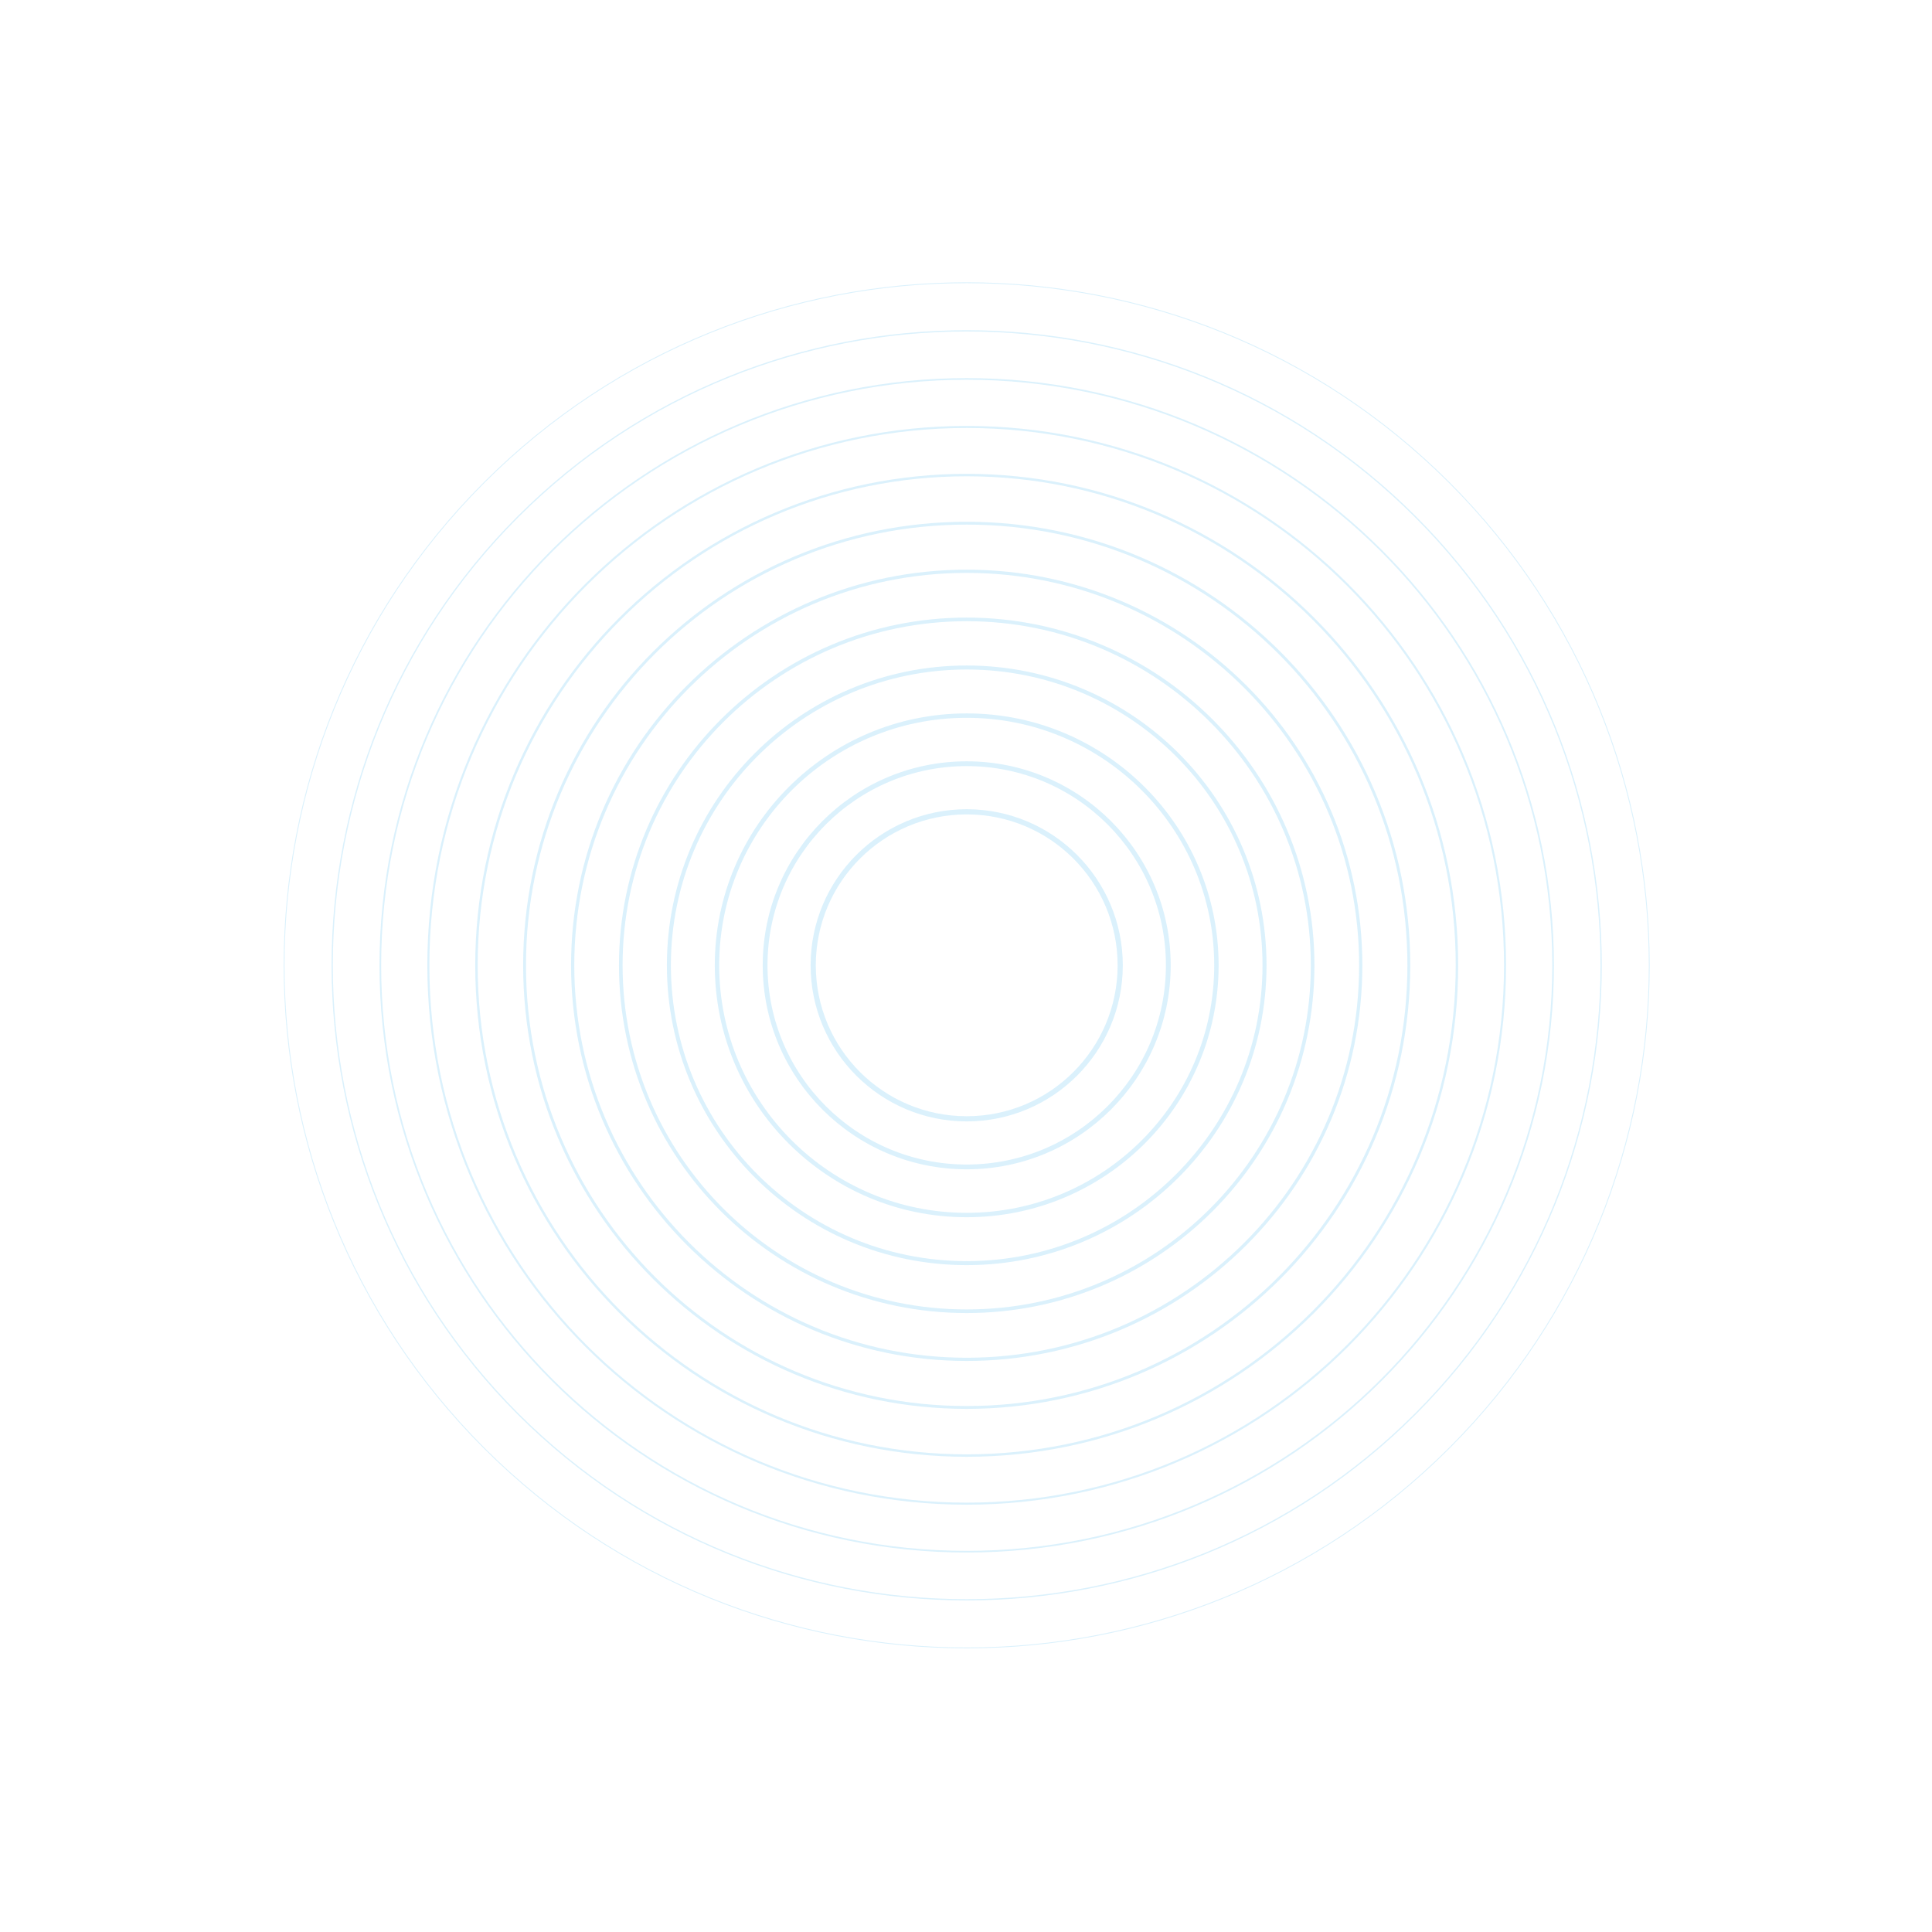 <?xml version="1.0" encoding="UTF-8"?> <svg xmlns="http://www.w3.org/2000/svg" width="1120" height="1120" viewBox="0 0 1120 1120" fill="none"> <g opacity="0.2"> <path opacity="0.79" d="M840.196 839.412C994.727 684.881 994.727 434.336 840.196 279.804C685.664 125.273 435.119 125.273 280.588 279.804C126.056 434.336 126.056 684.881 280.588 839.413C435.119 993.944 685.664 993.944 840.196 839.412Z" stroke="#1AA7EC" stroke-width="0.5" stroke-miterlimit="10"></path> <path opacity="0.79" d="M820.477 819.693C964.118 676.052 964.118 443.165 820.477 299.524C676.837 155.883 443.949 155.883 300.308 299.524C156.667 443.164 156.667 676.052 300.308 819.693C443.949 963.334 676.837 963.334 820.477 819.693Z" stroke="#1AA7EC" stroke-width="0.727" stroke-miterlimit="10"></path> <path opacity="0.79" d="M560.412 899.533C748.151 899.533 900.343 747.341 900.343 559.602C900.343 371.863 748.151 219.671 560.412 219.671C372.673 219.671 220.481 371.863 220.481 559.602C220.481 747.341 372.673 899.533 560.412 899.533Z" stroke="#1AA7EC" stroke-width="0.955" stroke-miterlimit="10"></path> <path opacity="0.79" d="M560.406 871.69C732.767 871.69 872.492 731.965 872.492 559.604C872.492 387.244 732.767 247.518 560.406 247.518C388.046 247.518 248.32 387.244 248.32 559.604C248.32 731.965 388.046 871.69 560.406 871.69Z" stroke="#1AA7EC" stroke-width="1.182" stroke-miterlimit="10"></path> <path opacity="0.79" d="M560.407 843.801C717.365 843.801 844.605 716.561 844.605 559.603C844.605 402.645 717.365 275.405 560.407 275.405C403.448 275.405 276.208 402.645 276.208 559.603C276.208 716.561 403.448 843.801 560.407 843.801Z" stroke="#1AA7EC" stroke-width="1.409" stroke-miterlimit="10"></path> <path opacity="0.79" d="M560.407 815.914C701.963 815.914 816.717 701.16 816.717 559.603C816.717 418.047 701.963 303.293 560.407 303.293C418.85 303.293 304.096 418.047 304.096 559.603C304.096 701.16 418.85 815.914 560.407 815.914Z" stroke="#1AA7EC" stroke-width="1.636" stroke-miterlimit="10"></path> <path opacity="0.79" d="M560.407 788.026C686.561 788.026 788.83 685.758 788.83 559.603C788.83 433.449 686.561 331.181 560.407 331.181C434.253 331.181 331.984 433.449 331.984 559.603C331.984 685.758 434.253 788.026 560.407 788.026Z" stroke="#1AA7EC" stroke-width="1.864" stroke-miterlimit="10"></path> <path opacity="0.79" d="M560.407 760.138C671.16 760.138 760.942 670.356 760.942 559.604C760.942 448.851 671.16 359.069 560.407 359.069C449.655 359.069 359.873 448.851 359.873 559.604C359.873 670.356 449.655 760.138 560.407 760.138Z" stroke="#1AA7EC" stroke-width="2.091" stroke-miterlimit="10"></path> <path opacity="0.79" d="M560.407 732.251C655.758 732.251 733.054 654.954 733.054 559.604C733.054 464.254 655.758 386.957 560.407 386.957C465.057 386.957 387.76 464.254 387.76 559.604C387.76 654.954 465.057 732.251 560.407 732.251Z" stroke="#1AA7EC" stroke-width="2.318" stroke-miterlimit="10"></path> <path opacity="0.79" d="M560.408 704.362C640.356 704.362 705.167 639.551 705.167 559.603C705.167 479.654 640.356 414.844 560.408 414.844C480.459 414.844 415.648 479.654 415.648 559.603C415.648 639.551 480.459 704.362 560.408 704.362Z" stroke="#1AA7EC" stroke-width="2.545" stroke-miterlimit="10"></path> <path opacity="0.79" d="M560.408 676.475C624.954 676.475 677.28 624.15 677.28 559.603C677.28 495.057 624.954 442.732 560.408 442.732C495.862 442.732 443.537 495.057 443.537 559.603C443.537 624.15 495.862 676.475 560.408 676.475Z" stroke="#1AA7EC" stroke-width="2.773" stroke-miterlimit="10"></path> <path opacity="0.79" d="M560.408 648.587C609.553 648.587 649.392 608.747 649.392 559.603C649.392 510.459 609.553 470.619 560.408 470.619C511.264 470.619 471.425 510.459 471.425 559.603C471.425 608.747 511.264 648.587 560.408 648.587Z" stroke="#1AA7EC" stroke-width="3" stroke-miterlimit="10"></path> </g> </svg> 